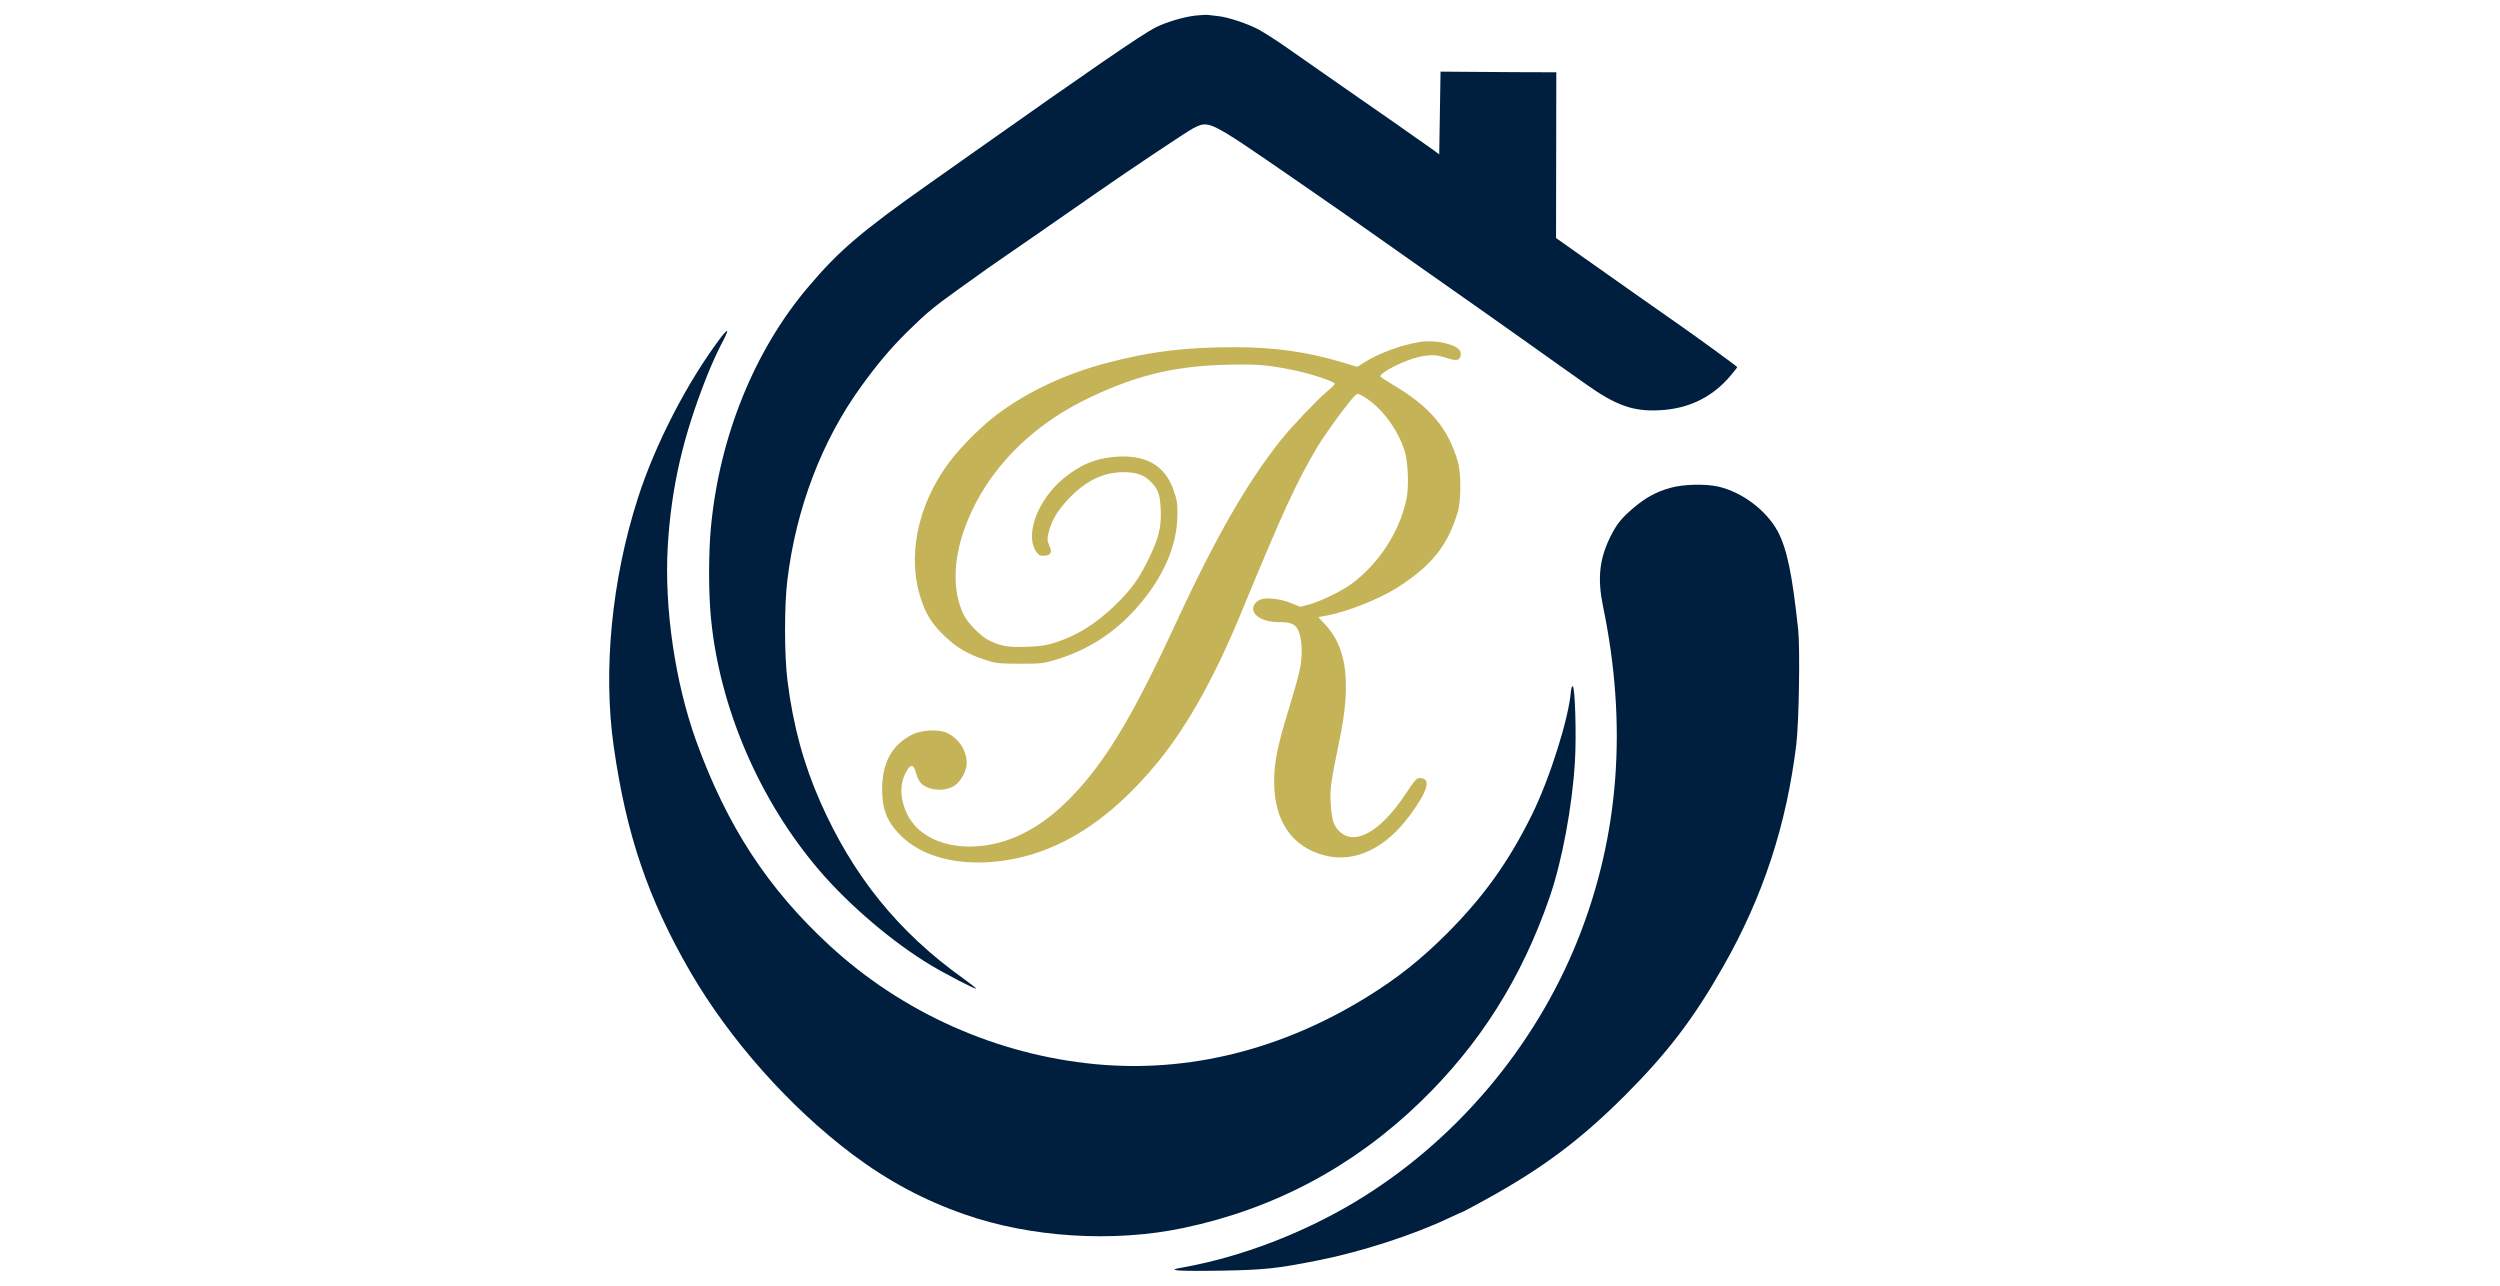 <?xml version="1.0" encoding="utf-8"?>
<!-- Generator: Adobe Illustrator 30.1.0, SVG Export Plug-In . SVG Version: 9.03 Build 0)  -->
<svg version="1.0" id="Layer_1" xmlns="http://www.w3.org/2000/svg" xmlns:xlink="http://www.w3.org/1999/xlink" x="0px" y="0px"
	 viewBox="0 0 350 180" style="enable-background:new 0 0 350 180;" xml:space="preserve">
<style type="text/css">
	.st0{fill:#001F3F;}
	.st1{fill:#C5B358;}
</style>
<g transform="translate(0,2048) scale(0.1,-0.1)">
	<path class="st0" d="M1673.51,20458.18c-16.47-1.85-41.08-9.25-55.88-16.65c-18.32-9.25-91.59-59.58-253.12-173.74
		c-16.84-11.84-45.15-31.83-62.91-44.41c-95.85-67.54-127.86-94.92-170.79-145.99c-74.75-88.45-123.42-208.53-135.44-334.91
		c-3.52-35.9-3.52-92.89,0-128.04c12.03-125.45,68.09-255.53,151.91-353.23c41.82-48.85,103.25-101.03,156.17-132.67
		c20.91-12.58,62.91-34.23,62.91-32.56c0,0.92-8.14,7.21-18.13,14.43c-90.48,64.58-154.13,143.4-199.84,247.02
		c-23.5,53.29-37.93,106.58-45.89,169.3c-4.44,35.16-4.63,104.54-0.19,141.18c12.21,100.47,48.11,194.65,102.88,270.52
		c23.5,32.57,41.26,53.47,65.13,77.16c26.83,26.28,36.27,34.23,70.87,59.03c40.34,29.05,47.92,34.23,65.13,46.07
		c15.54,10.55,76.23,52.73,130.26,90.29c43.85,30.53,126.56,85.86,134.15,89.56c22.39,11.1,20.54,12.03,140.62-70.68
		c49.59-34.23,89.56-61.99,116.57-81.23c11.29-7.96,38.3-27.01,60.14-42.37c61.43-43.11,130.26-91.59,151.73-106.95
		c10.73-7.77,27.75-19.8,37.93-27.02s29.24-20.54,42.37-29.97c42.19-29.98,66.24-38.67,103.62-36.64c39.97,2.04,72.9,17.95,97.88,47
		c5.74,6.85,10.55,12.77,10.55,13.32c-0.19,1.11-61.25,45.52-87.71,63.84c-14.62,10.18-82.89,58.1-133.04,93.63l-32.94,23.31
		l0.19,116.02l0.19,116.02l-58.84,0.18c-32.38,0.19-68.83,0.37-81.04,0.56l-22.2,0.18l-0.93-57.91l-0.93-57.92l-11.1,8.14
		c-6.11,4.44-30.16,21.28-53.47,37.56c-23.31,16.1-50.51,34.97-60.14,41.82c-9.81,6.85-29.05,20.17-42.74,29.79
		c-13.69,9.44-35.34,24.61-47.92,33.49c-12.77,8.88-29.05,19.24-36.27,23.31c-15.54,8.51-42.93,17.76-57.73,19.43
		c-5.92,0.55-12.4,1.29-14.43,1.66C1689.06,20459.47,1681.1,20458.92,1673.51,20458.18z"/>
	<path class="st0" d="M1009.25,20007.62c-47.18-62.54-92.15-149.69-116.39-225.55c-36.45-113.79-48.85-240.54-33.68-346.94
		c17.58-123.6,48.11-213.53,107.13-315.48c55.32-95.29,139.14-189.66,227.04-255.71c49.4-37.01,99.73-64.02,156.35-83.82
		c93.07-32.75,209.46-39.97,307.34-19.24c126.75,26.65,237.95,85.86,331.76,176.71c82.89,80.12,141.92,173.56,180.78,286.62
		c17.21,49.78,31.64,126.93,35.34,189.66c2.22,36.64,0.19,105.47-3.15,105.47c-0.93,0-2.04-2.96-2.41-6.47
		c-2.78-37.93-29.79-123.23-54.58-173.38c-32.94-66.43-66.98-113.98-118.24-165.6c-37.01-37.01-69.02-62.54-112.31-89.37
		c-119.72-74.2-250.53-106.76-380.61-94.37c-138.4,13.14-270.52,72.16-372.47,166.35c-86.23,79.56-143.22,166.9-186.14,285.13
		c-29.79,82.34-45.15,186.88-40.15,273.48c5,82.53,21.09,153.02,54.4,237.21c6.11,15.36,15.17,35.53,20.17,44.96
		c5.18,9.44,9.07,18.13,8.7,19.24C1017.76,20017.61,1013.69,20013.54,1009.25,20007.62z"/>
	<path class="st1" d="M1988.07,20001.33c-27.2-4.44-58.1-15.91-79.56-29.61l-8.33-5.37l-21.28,6.48
		c-49.77,14.8-94.92,21.09-150.62,21.09c-68.65,0-116.94-5.92-176.52-21.46c-58.47-15.17-110.83-39.41-154.69-71.79
		c-22.02-16.28-51.81-46.07-68.09-67.72c-45.7-61.06-60.14-135.81-37.93-196.5c6.85-19.06,15.54-32.01,32.01-47.55
		c16.65-15.91,32.01-24.79,56.25-32.75c14.8-4.81,17.76-5.18,48.11-5.37c30.35,0,33.49,0.37,49.96,5.37
		c45.15,13.51,82.15,37.19,113.43,72.35c37.56,42.19,57.36,87.34,57.55,130.45c0.19,16.84-0.56,21.46-5.37,34.97
		c-12.4,35.53-40.52,50.7-84.56,46.26c-26.09-2.59-45.33-10.73-67.91-28.68c-37.93-30.35-56.99-81.97-38.86-105.1
		c3.15-4.07,5.18-4.81,10.55-4.44c9.25,0.74,11.1,4.81,6.85,14.25c-2.96,6.66-3.15,8.88-1.11,17.76
		c3.7,16.28,12.03,30.71,27.76,47.37c23.31,24.79,47.74,37.01,75.12,37.56c18.5,0.19,28.68-2.78,38.12-11.29
		c12.21-11.1,15.17-18.87,16.1-41.45c0.93-24.98-2.96-40.52-18.13-71.05c-13.32-26.83-23.68-41.08-46.44-63.1
		c-27.01-25.9-52.36-41.63-83.08-51.62c-12.77-4.07-20.35-5.18-39.97-5.92c-26.64-1.11-38.12,1.11-54.95,10.18
		c-10.18,5.37-27.38,23.13-32.57,33.3c-17.58,34.23-15.91,82.53,4.44,132.48c28.68,70.68,86.04,130.26,161.9,168.38
		c68.65,34.23,125.08,48.66,200.21,50.51c43.48,1.11,58.29,0,96.59-7.96c23.5-5,55.69-15.73,55.69-18.69c0-0.93-5-5.92-11.29-11.1
		c-13.32-11.1-50.14-49.96-64.58-68.09c-47.74-60.14-92.15-137.66-149.88-262.75c-61.25-132.3-101.58-197.25-153.02-246.28
		c-39.23-37.38-80.67-56.99-124.71-59.4c-43.48-2.4-79.93,14.62-94.74,44.22c-9.99,19.8-11.29,40.15-3.7,56.43
		c7.03,14.99,12.03,15.91,15.54,2.41c1.48-5.55,4.44-12.03,6.66-14.25c10.36-10.92,33.68-12.77,47.37-3.7
		c8.88,5.74,17.02,20.91,17.02,31.46c0,17.39-10.92,34.23-27.01,42c-11.84,5.92-36.27,4.62-49.77-2.22
		c-28.12-14.62-41.63-39.23-41.63-76.42c0-27.2,6.48-44.41,23.68-62.36c27.01-28.49,71.05-42.56,123.23-39.78
		c87.71,4.81,166.71,51.44,240.17,141.55c40.34,49.59,78.64,118.23,114.35,204.83c60.14,145.62,78.08,184.66,107.5,234.44
		c11.84,19.98,46.81,67.35,54.03,73.46c2.59,2.04,4.26,1.85,10.92-2.22c24.79-14.62,48.29-45.89,57.92-77.16
		c4.26-14.06,5.74-47,2.78-63.47c-8.14-45.89-39.41-94.55-78.82-122.68c-14.43-10.18-42.56-23.68-58.29-27.94l-12.03-3.15
		l-12.95,5.18c-14.99,6.11-34.79,8.33-43.3,4.81c-3.15-1.29-6.85-4.62-8.33-7.22c-6.48-12.58,9.99-24.24,33.86-24.24
		c17.76,0,23.5-2.41,27.94-11.66c4.81-9.99,6.11-31.08,2.96-50.33c-1.3-8.14-8.33-33.86-15.54-57.18
		c-16.65-53.84-21.28-76.79-21.28-104.73c0.19-54.77,24.98-90.85,70.5-102.69c42.19-10.92,85.3,9.44,120.09,56.81
		c25.16,34.42,29.61,51.44,13.32,51.44c-4.44,0-6.85-2.59-19.43-21.65c-36.08-54.58-73.09-74.75-94.37-51.62
		c-7.22,7.77-9.44,15.73-10.92,38.12c-1.3,19.43,0,28.68,12.4,88.82c16.47,79.38,10.36,128.23-19.61,160.79l-10.18,10.92l12.4,2.22
		c28.68,5.37,73.09,23.13,98.62,39.23c48.11,30.9,70.13,58.65,84.37,106.02c4.63,15.36,4.63,54.58,0,70.31
		c-14.06,47.37-39.04,76.79-91.22,107.69c-9.44,5.55-17.21,10.73-17.21,11.66c0,5.55,34.6,22.95,53.66,27.02
		c16.84,3.52,24.98,3.33,39.41-1.48c14.06-4.63,18.5-3.52,19.43,4.62c0.74,6.29-4.81,11.29-16.84,14.8
		C2015.46,20002.07,2000.47,20003.18,1988.07,20001.33z"/>
	<path class="st0" d="M2338.71,19797.05c-19.24-5.18-34.79-13.69-51.62-27.94c-17.58-14.99-23.5-22.57-32.57-40.52
		c-15.36-31.09-18.32-58.47-10.36-97.14c34.6-166.53,22.76-322.14-35.34-467.39c-60.69-151.73-173.01-283.66-312.34-367.11
		c-73.09-43.67-158.02-76.23-237.77-90.85c-16.65-2.96-17.21-3.33-10.36-4.62c3.89-0.74,32.2-0.93,62.91-0.37
		c59.77,1.11,76.79,2.96,134.33,14.43c59.21,11.66,133.04,35.53,182.07,58.84c10.92,5.18,20.35,9.44,20.91,9.44
		c0.37,0,14.43,7.4,31.09,16.65c79.19,43.48,132.48,83.27,195.39,145.99c59.58,59.77,96.22,107.69,137.66,180.78
		c55.51,97.51,88.26,197.25,102.14,310.67c3.7,30.9,5.37,133.78,2.59,160.61c-8.33,78.45-15.91,113.98-28.86,138.03
		c-16.1,29.24-49.22,54.21-82.71,62.17C2388.11,19802.79,2356.84,19802.23,2338.71,19797.05z"/>
</g>
</svg>
